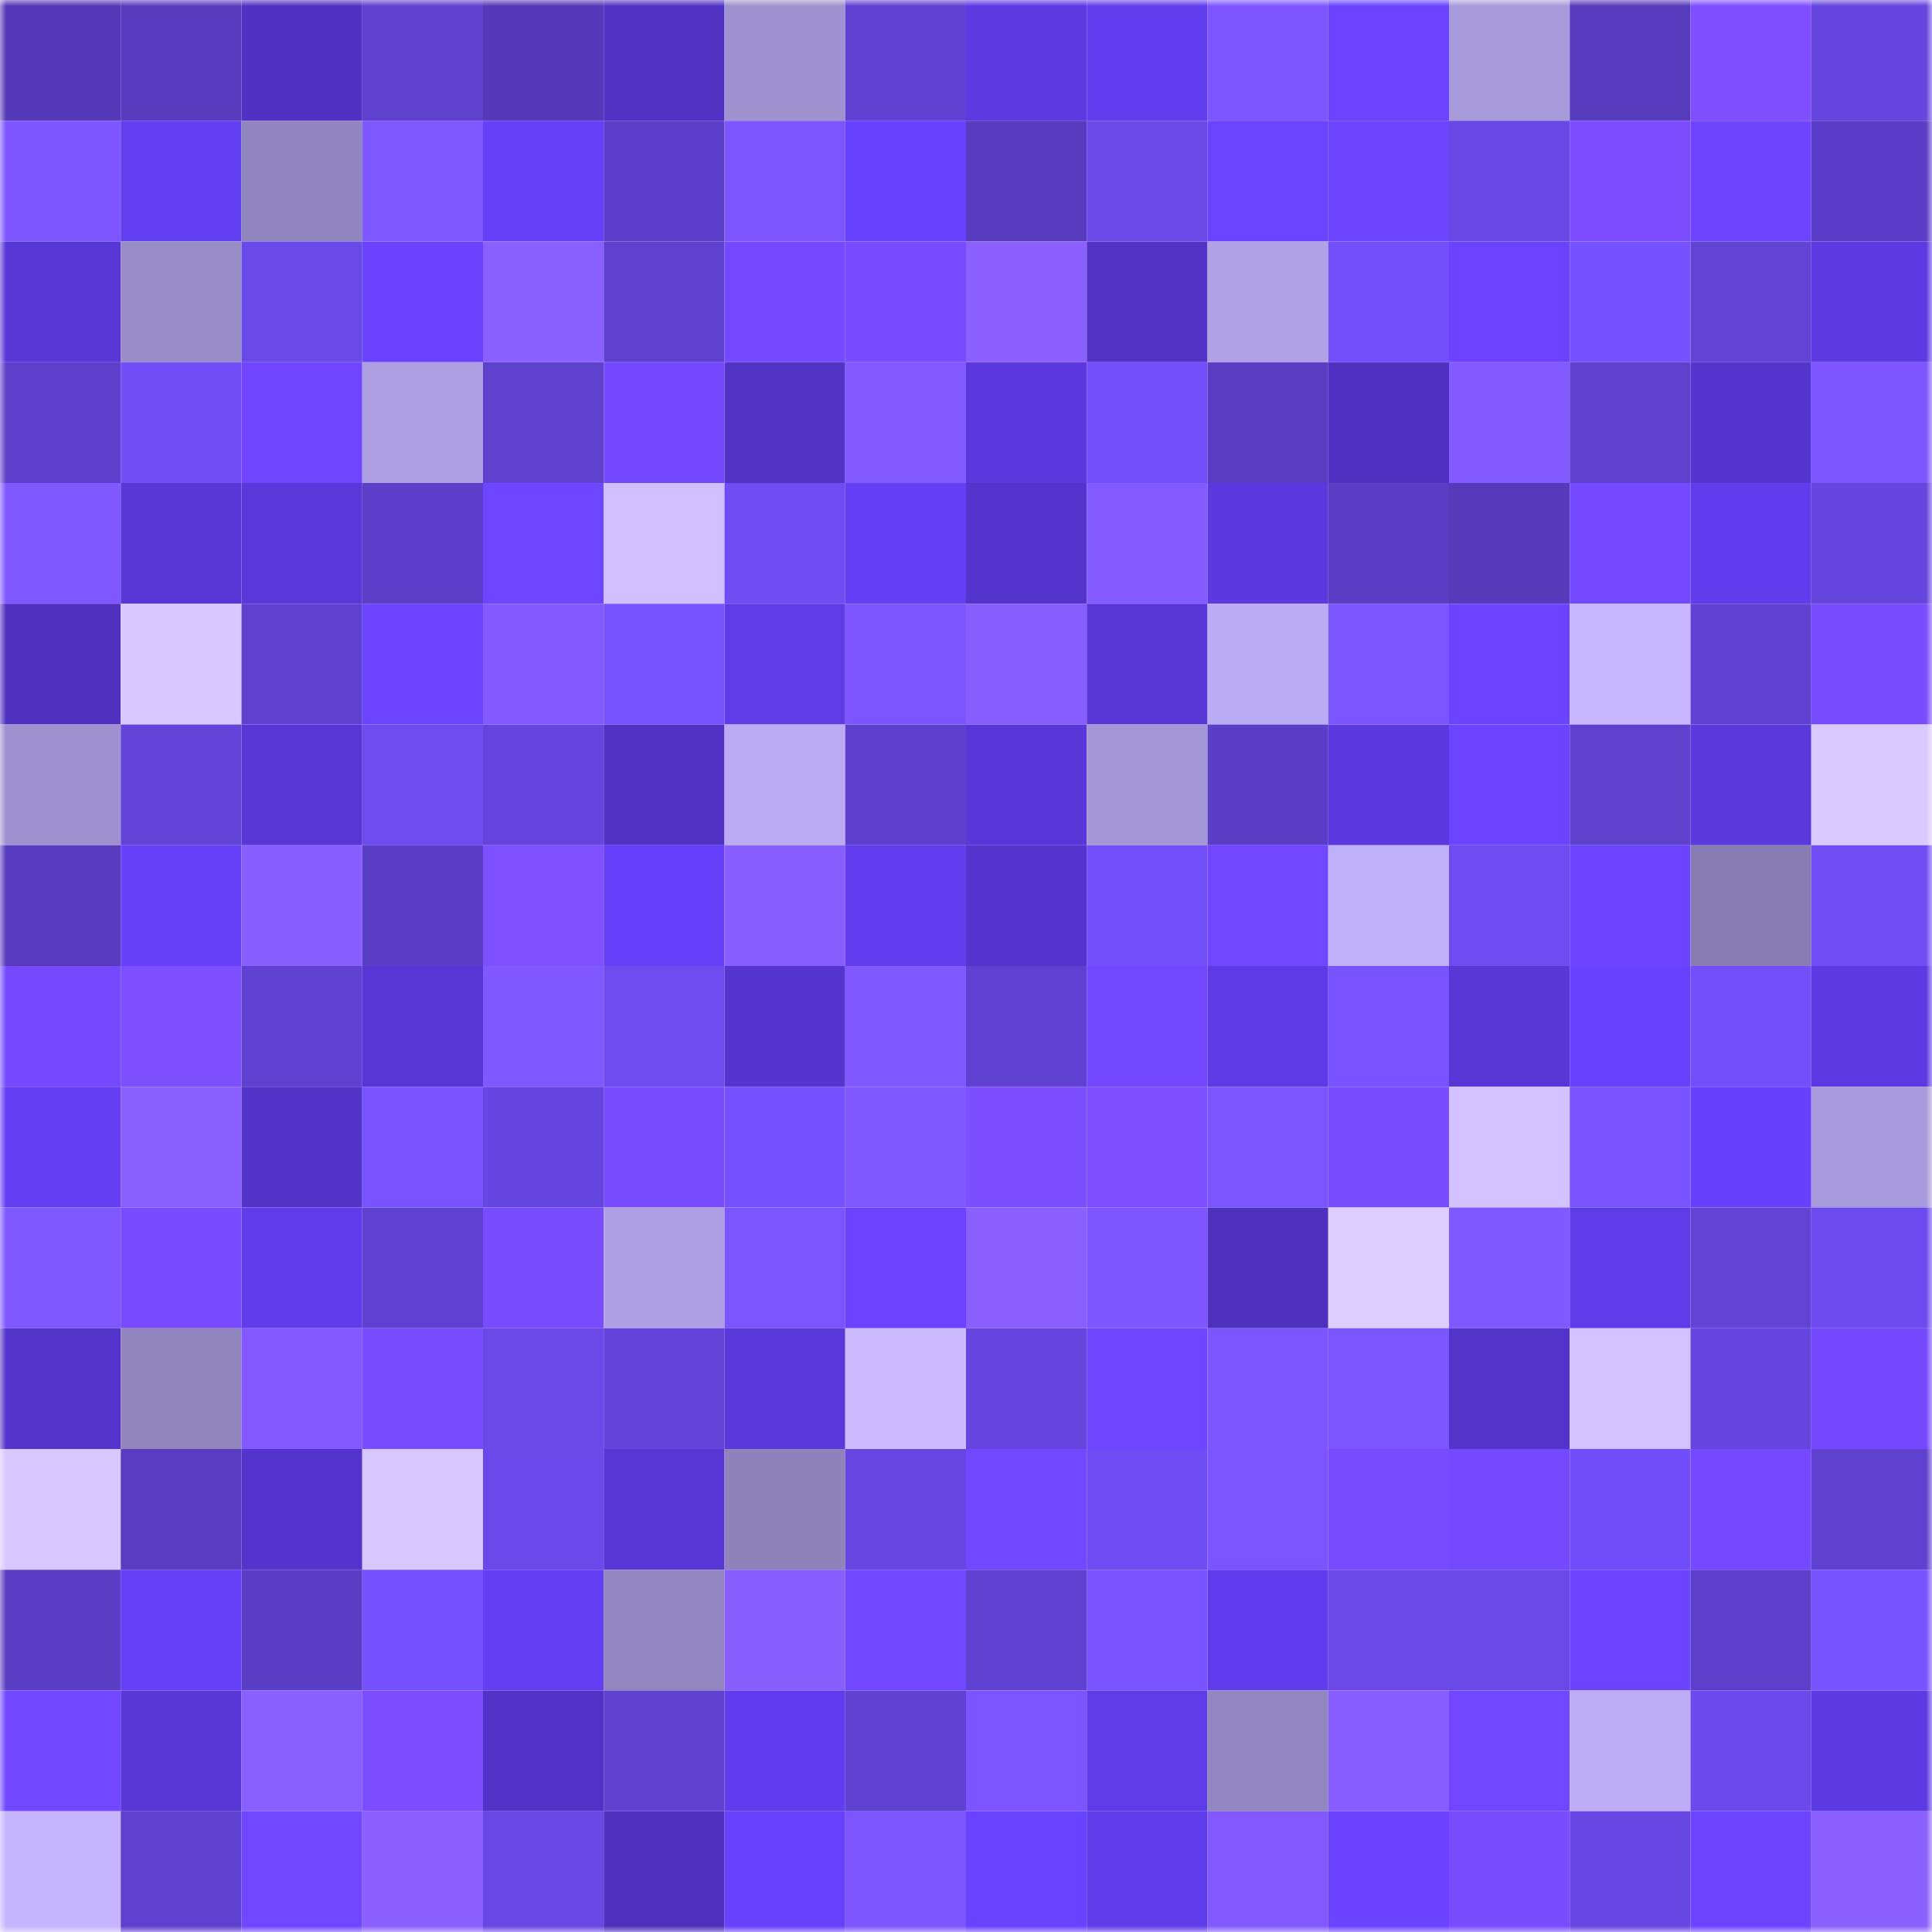 <svg viewBox="0 0 160 160" fill="none" role="img" xmlns="http://www.w3.org/2000/svg" width="240" height="240" name="linea%2Cnamdk07.linea.eth"><mask id="117009715" mask-type="alpha" maskUnits="userSpaceOnUse" x="0" y="0" width="160" height="160"><rect width="160" height="160" fill="#FFFFFF"></rect></mask><g mask="url(#117009715)"><rect x="0" y="0" width="10" height="10" fill="#543ab9"></rect><rect x="10" y="0" width="10" height="10" fill="#573cbe"></rect><rect x="20" y="0" width="10" height="10" fill="#4f32c3"></rect><rect x="30" y="0" width="10" height="10" fill="#5d40cd"></rect><rect x="40" y="0" width="10" height="10" fill="#543ab9"></rect><rect x="50" y="0" width="10" height="10" fill="#5032c4"></rect><rect x="60" y="0" width="10" height="10" fill="#9e92d0"></rect><rect x="70" y="0" width="10" height="10" fill="#6042d3"></rect><rect x="80" y="0" width="10" height="10" fill="#5c3ae2"></rect><rect x="90" y="0" width="10" height="10" fill="#613ded"></rect><rect x="100" y="0" width="10" height="10" fill="#7e56ff"></rect><rect x="110" y="0" width="10" height="10" fill="#6b43ff"></rect><rect x="120" y="0" width="10" height="10" fill="#a79adb"></rect><rect x="130" y="0" width="10" height="10" fill="#563bbc"></rect><rect x="140" y="0" width="10" height="10" fill="#7f4fff"></rect><rect x="150" y="0" width="10" height="10" fill="#6546de"></rect><rect x="0" y="10" width="10" height="10" fill="#7e56ff"></rect><rect x="10" y="10" width="10" height="10" fill="#623ef1"></rect><rect x="20" y="10" width="10" height="10" fill="#9085be"></rect><rect x="30" y="10" width="10" height="10" fill="#7f57ff"></rect><rect x="40" y="10" width="10" height="10" fill="#6540f9"></rect><rect x="50" y="10" width="10" height="10" fill="#5b3fc8"></rect><rect x="60" y="10" width="10" height="10" fill="#7c55ff"></rect><rect x="70" y="10" width="10" height="10" fill="#6741fe"></rect><rect x="80" y="10" width="10" height="10" fill="#573cbf"></rect><rect x="90" y="10" width="10" height="10" fill="#6a49e9"></rect><rect x="100" y="10" width="10" height="10" fill="#6a43ff"></rect><rect x="110" y="10" width="10" height="10" fill="#6d44ff"></rect><rect x="120" y="10" width="10" height="10" fill="#6847e4"></rect><rect x="130" y="10" width="10" height="10" fill="#7b4dff"></rect><rect x="140" y="10" width="10" height="10" fill="#6e45ff"></rect><rect x="150" y="10" width="10" height="10" fill="#5b3ec7"></rect><rect x="0" y="20" width="10" height="10" fill="#5737d6"></rect><rect x="10" y="20" width="10" height="10" fill="#998dc8"></rect><rect x="20" y="20" width="10" height="10" fill="#6a49e9"></rect><rect x="30" y="20" width="10" height="10" fill="#6a42ff"></rect><rect x="40" y="20" width="10" height="10" fill="#8a5fff"></rect><rect x="50" y="20" width="10" height="10" fill="#5f41d0"></rect><rect x="60" y="20" width="10" height="10" fill="#7449ff"></rect><rect x="70" y="20" width="10" height="10" fill="#774bff"></rect><rect x="80" y="20" width="10" height="10" fill="#8b60ff"></rect><rect x="90" y="20" width="10" height="10" fill="#5133c6"></rect><rect x="100" y="20" width="10" height="10" fill="#afa1e5"></rect><rect x="110" y="20" width="10" height="10" fill="#724ffb"></rect><rect x="120" y="20" width="10" height="10" fill="#6b43ff"></rect><rect x="130" y="20" width="10" height="10" fill="#7551ff"></rect><rect x="140" y="20" width="10" height="10" fill="#6143d5"></rect><rect x="150" y="20" width="10" height="10" fill="#5c3ae3"></rect><rect x="0" y="30" width="10" height="10" fill="#5c3fcb"></rect><rect x="10" y="30" width="10" height="10" fill="#714ef8"></rect><rect x="20" y="30" width="10" height="10" fill="#6f45ff"></rect><rect x="30" y="30" width="10" height="10" fill="#ab9ee1"></rect><rect x="40" y="30" width="10" height="10" fill="#5d40cb"></rect><rect x="50" y="30" width="10" height="10" fill="#7348ff"></rect><rect x="60" y="30" width="10" height="10" fill="#5133c6"></rect><rect x="70" y="30" width="10" height="10" fill="#835aff"></rect><rect x="80" y="30" width="10" height="10" fill="#5a38dd"></rect><rect x="90" y="30" width="10" height="10" fill="#734ffc"></rect><rect x="100" y="30" width="10" height="10" fill="#593dc3"></rect><rect x="110" y="30" width="10" height="10" fill="#4f31c1"></rect><rect x="120" y="30" width="10" height="10" fill="#835aff"></rect><rect x="130" y="30" width="10" height="10" fill="#5d40cc"></rect><rect x="140" y="30" width="10" height="10" fill="#5435ce"></rect><rect x="150" y="30" width="10" height="10" fill="#7e56ff"></rect><rect x="0" y="40" width="10" height="10" fill="#8058ff"></rect><rect x="10" y="40" width="10" height="10" fill="#5737d6"></rect><rect x="20" y="40" width="10" height="10" fill="#5938da"></rect><rect x="30" y="40" width="10" height="10" fill="#5b3fc9"></rect><rect x="40" y="40" width="10" height="10" fill="#6f46ff"></rect><rect x="50" y="40" width="10" height="10" fill="#cfbfff"></rect><rect x="60" y="40" width="10" height="10" fill="#6f4cf4"></rect><rect x="70" y="40" width="10" height="10" fill="#643ff6"></rect><rect x="80" y="40" width="10" height="10" fill="#5334cc"></rect><rect x="90" y="40" width="10" height="10" fill="#845bff"></rect><rect x="100" y="40" width="10" height="10" fill="#5b39e0"></rect><rect x="110" y="40" width="10" height="10" fill="#5a3ec5"></rect><rect x="120" y="40" width="10" height="10" fill="#553aba"></rect><rect x="130" y="40" width="10" height="10" fill="#7549ff"></rect><rect x="140" y="40" width="10" height="10" fill="#603cec"></rect><rect x="150" y="40" width="10" height="10" fill="#6546de"></rect><rect x="0" y="50" width="10" height="10" fill="#4e31bf"></rect><rect x="10" y="50" width="10" height="10" fill="#d9c8ff"></rect><rect x="20" y="50" width="10" height="10" fill="#5d40cd"></rect><rect x="30" y="50" width="10" height="10" fill="#6b43ff"></rect><rect x="40" y="50" width="10" height="10" fill="#835aff"></rect><rect x="50" y="50" width="10" height="10" fill="#7752ff"></rect><rect x="60" y="50" width="10" height="10" fill="#5e3be7"></rect><rect x="70" y="50" width="10" height="10" fill="#7c55ff"></rect><rect x="80" y="50" width="10" height="10" fill="#895eff"></rect><rect x="90" y="50" width="10" height="10" fill="#5737d6"></rect><rect x="100" y="50" width="10" height="10" fill="#baacf4"></rect><rect x="110" y="50" width="10" height="10" fill="#7b55ff"></rect><rect x="120" y="50" width="10" height="10" fill="#6c44ff"></rect><rect x="130" y="50" width="10" height="10" fill="#c7b7ff"></rect><rect x="140" y="50" width="10" height="10" fill="#5f42d2"></rect><rect x="150" y="50" width="10" height="10" fill="#794cff"></rect><rect x="0" y="60" width="10" height="10" fill="#9d91cf"></rect><rect x="10" y="60" width="10" height="10" fill="#6344d9"></rect><rect x="20" y="60" width="10" height="10" fill="#5736d5"></rect><rect x="30" y="60" width="10" height="10" fill="#6d4bef"></rect><rect x="40" y="60" width="10" height="10" fill="#6545de"></rect><rect x="50" y="60" width="10" height="10" fill="#5032c4"></rect><rect x="60" y="60" width="10" height="10" fill="#baabf4"></rect><rect x="70" y="60" width="10" height="10" fill="#5c3fcb"></rect><rect x="80" y="60" width="10" height="10" fill="#5837d9"></rect><rect x="90" y="60" width="10" height="10" fill="#a497d7"></rect><rect x="100" y="60" width="10" height="10" fill="#5a3ec6"></rect><rect x="110" y="60" width="10" height="10" fill="#5b39e1"></rect><rect x="120" y="60" width="10" height="10" fill="#6c44ff"></rect><rect x="130" y="60" width="10" height="10" fill="#5d40cc"></rect><rect x="140" y="60" width="10" height="10" fill="#5938dc"></rect><rect x="150" y="60" width="10" height="10" fill="#dac9ff"></rect><rect x="0" y="70" width="10" height="10" fill="#573cbf"></rect><rect x="10" y="70" width="10" height="10" fill="#6540f9"></rect><rect x="20" y="70" width="10" height="10" fill="#895eff"></rect><rect x="30" y="70" width="10" height="10" fill="#5a3ec5"></rect><rect x="40" y="70" width="10" height="10" fill="#7f50ff"></rect><rect x="50" y="70" width="10" height="10" fill="#6640fb"></rect><rect x="60" y="70" width="10" height="10" fill="#885eff"></rect><rect x="70" y="70" width="10" height="10" fill="#613dee"></rect><rect x="80" y="70" width="10" height="10" fill="#5334cc"></rect><rect x="90" y="70" width="10" height="10" fill="#734ffc"></rect><rect x="100" y="70" width="10" height="10" fill="#7046ff"></rect><rect x="110" y="70" width="10" height="10" fill="#bfb0fb"></rect><rect x="120" y="70" width="10" height="10" fill="#6e4cf1"></rect><rect x="130" y="70" width="10" height="10" fill="#6b43ff"></rect><rect x="140" y="70" width="10" height="10" fill="#877db2"></rect><rect x="150" y="70" width="10" height="10" fill="#704df5"></rect><rect x="0" y="80" width="10" height="10" fill="#754aff"></rect><rect x="10" y="80" width="10" height="10" fill="#7d4fff"></rect><rect x="20" y="80" width="10" height="10" fill="#5f41d1"></rect><rect x="30" y="80" width="10" height="10" fill="#5736d5"></rect><rect x="40" y="80" width="10" height="10" fill="#8058ff"></rect><rect x="50" y="80" width="10" height="10" fill="#6d4bef"></rect><rect x="60" y="80" width="10" height="10" fill="#5435ce"></rect><rect x="70" y="80" width="10" height="10" fill="#7f58ff"></rect><rect x="80" y="80" width="10" height="10" fill="#5f41d1"></rect><rect x="90" y="80" width="10" height="10" fill="#7248ff"></rect><rect x="100" y="80" width="10" height="10" fill="#5d3ae5"></rect><rect x="110" y="80" width="10" height="10" fill="#7953ff"></rect><rect x="120" y="80" width="10" height="10" fill="#5737d6"></rect><rect x="130" y="80" width="10" height="10" fill="#6841ff"></rect><rect x="140" y="80" width="10" height="10" fill="#734ffc"></rect><rect x="150" y="80" width="10" height="10" fill="#5c3ae3"></rect><rect x="0" y="90" width="10" height="10" fill="#633ef3"></rect><rect x="10" y="90" width="10" height="10" fill="#8a5fff"></rect><rect x="20" y="90" width="10" height="10" fill="#5133c8"></rect><rect x="30" y="90" width="10" height="10" fill="#7953ff"></rect><rect x="40" y="90" width="10" height="10" fill="#6646e0"></rect><rect x="50" y="90" width="10" height="10" fill="#794cff"></rect><rect x="60" y="90" width="10" height="10" fill="#7550ff"></rect><rect x="70" y="90" width="10" height="10" fill="#7f58ff"></rect><rect x="80" y="90" width="10" height="10" fill="#7c4eff"></rect><rect x="90" y="90" width="10" height="10" fill="#7d4fff"></rect><rect x="100" y="90" width="10" height="10" fill="#7a54ff"></rect><rect x="110" y="90" width="10" height="10" fill="#7a4cff"></rect><rect x="120" y="90" width="10" height="10" fill="#d2c2ff"></rect><rect x="130" y="90" width="10" height="10" fill="#7953ff"></rect><rect x="140" y="90" width="10" height="10" fill="#6640fc"></rect><rect x="150" y="90" width="10" height="10" fill="#a79adc"></rect><rect x="0" y="100" width="10" height="10" fill="#7e57ff"></rect><rect x="10" y="100" width="10" height="10" fill="#774bff"></rect><rect x="20" y="100" width="10" height="10" fill="#5f3be9"></rect><rect x="30" y="100" width="10" height="10" fill="#5f41d1"></rect><rect x="40" y="100" width="10" height="10" fill="#794cff"></rect><rect x="50" y="100" width="10" height="10" fill="#aea0e4"></rect><rect x="60" y="100" width="10" height="10" fill="#7b55ff"></rect><rect x="70" y="100" width="10" height="10" fill="#6b43ff"></rect><rect x="80" y="100" width="10" height="10" fill="#8b5fff"></rect><rect x="90" y="100" width="10" height="10" fill="#7d56ff"></rect><rect x="100" y="100" width="10" height="10" fill="#4d30bd"></rect><rect x="110" y="100" width="10" height="10" fill="#decdff"></rect><rect x="120" y="100" width="10" height="10" fill="#8058ff"></rect><rect x="130" y="100" width="10" height="10" fill="#5e3be8"></rect><rect x="140" y="100" width="10" height="10" fill="#6143d6"></rect><rect x="150" y="100" width="10" height="10" fill="#6c4aee"></rect><rect x="0" y="110" width="10" height="10" fill="#5234ca"></rect><rect x="10" y="110" width="10" height="10" fill="#9085bd"></rect><rect x="20" y="110" width="10" height="10" fill="#835aff"></rect><rect x="30" y="110" width="10" height="10" fill="#7a4cff"></rect><rect x="40" y="110" width="10" height="10" fill="#6a49e8"></rect><rect x="50" y="110" width="10" height="10" fill="#6243d7"></rect><rect x="60" y="110" width="10" height="10" fill="#5938dc"></rect><rect x="70" y="110" width="10" height="10" fill="#ccbcff"></rect><rect x="80" y="110" width="10" height="10" fill="#6545de"></rect><rect x="90" y="110" width="10" height="10" fill="#6f46ff"></rect><rect x="100" y="110" width="10" height="10" fill="#7c55ff"></rect><rect x="110" y="110" width="10" height="10" fill="#7b55ff"></rect><rect x="120" y="110" width="10" height="10" fill="#5234ca"></rect><rect x="130" y="110" width="10" height="10" fill="#d2c2ff"></rect><rect x="140" y="110" width="10" height="10" fill="#6646e1"></rect><rect x="150" y="110" width="10" height="10" fill="#7348ff"></rect><rect x="0" y="120" width="10" height="10" fill="#d8c7ff"></rect><rect x="10" y="120" width="10" height="10" fill="#583dc2"></rect><rect x="20" y="120" width="10" height="10" fill="#5334cc"></rect><rect x="30" y="120" width="10" height="10" fill="#d8c7ff"></rect><rect x="40" y="120" width="10" height="10" fill="#6a49ea"></rect><rect x="50" y="120" width="10" height="10" fill="#5636d4"></rect><rect x="60" y="120" width="10" height="10" fill="#8e83bb"></rect><rect x="70" y="120" width="10" height="10" fill="#6747e2"></rect><rect x="80" y="120" width="10" height="10" fill="#7147ff"></rect><rect x="90" y="120" width="10" height="10" fill="#6f4cf4"></rect><rect x="100" y="120" width="10" height="10" fill="#7b54ff"></rect><rect x="110" y="120" width="10" height="10" fill="#784bff"></rect><rect x="120" y="120" width="10" height="10" fill="#754aff"></rect><rect x="130" y="120" width="10" height="10" fill="#724efa"></rect><rect x="140" y="120" width="10" height="10" fill="#7549ff"></rect><rect x="150" y="120" width="10" height="10" fill="#5e41cf"></rect><rect x="0" y="130" width="10" height="10" fill="#5a3ec6"></rect><rect x="10" y="130" width="10" height="10" fill="#6540f9"></rect><rect x="20" y="130" width="10" height="10" fill="#5a3ec6"></rect><rect x="30" y="130" width="10" height="10" fill="#7651ff"></rect><rect x="40" y="130" width="10" height="10" fill="#633ef2"></rect><rect x="50" y="130" width="10" height="10" fill="#9186bf"></rect><rect x="60" y="130" width="10" height="10" fill="#895eff"></rect><rect x="70" y="130" width="10" height="10" fill="#7147ff"></rect><rect x="80" y="130" width="10" height="10" fill="#5f42d2"></rect><rect x="90" y="130" width="10" height="10" fill="#7853ff"></rect><rect x="100" y="130" width="10" height="10" fill="#603cec"></rect><rect x="110" y="130" width="10" height="10" fill="#6a49e8"></rect><rect x="120" y="130" width="10" height="10" fill="#6948e7"></rect><rect x="130" y="130" width="10" height="10" fill="#6b43ff"></rect><rect x="140" y="130" width="10" height="10" fill="#5c3fcb"></rect><rect x="150" y="130" width="10" height="10" fill="#7752ff"></rect><rect x="0" y="140" width="10" height="10" fill="#7147ff"></rect><rect x="10" y="140" width="10" height="10" fill="#5737d6"></rect><rect x="20" y="140" width="10" height="10" fill="#8a5fff"></rect><rect x="30" y="140" width="10" height="10" fill="#7b4dff"></rect><rect x="40" y="140" width="10" height="10" fill="#5133c8"></rect><rect x="50" y="140" width="10" height="10" fill="#5f41d0"></rect><rect x="60" y="140" width="10" height="10" fill="#603cec"></rect><rect x="70" y="140" width="10" height="10" fill="#6042d3"></rect><rect x="80" y="140" width="10" height="10" fill="#7b54ff"></rect><rect x="90" y="140" width="10" height="10" fill="#5d3be6"></rect><rect x="100" y="140" width="10" height="10" fill="#9186bf"></rect><rect x="110" y="140" width="10" height="10" fill="#875dff"></rect><rect x="120" y="140" width="10" height="10" fill="#7046ff"></rect><rect x="130" y="140" width="10" height="10" fill="#bcadf6"></rect><rect x="140" y="140" width="10" height="10" fill="#6b49ea"></rect><rect x="150" y="140" width="10" height="10" fill="#5c3ae3"></rect><rect x="0" y="150" width="10" height="10" fill="#c5b5ff"></rect><rect x="10" y="150" width="10" height="10" fill="#5e40ce"></rect><rect x="20" y="150" width="10" height="10" fill="#7046ff"></rect><rect x="30" y="150" width="10" height="10" fill="#8b5fff"></rect><rect x="40" y="150" width="10" height="10" fill="#6847e4"></rect><rect x="50" y="150" width="10" height="10" fill="#4d30bc"></rect><rect x="60" y="150" width="10" height="10" fill="#6741fe"></rect><rect x="70" y="150" width="10" height="10" fill="#7c55ff"></rect><rect x="80" y="150" width="10" height="10" fill="#6942ff"></rect><rect x="90" y="150" width="10" height="10" fill="#5f3cea"></rect><rect x="100" y="150" width="10" height="10" fill="#8159ff"></rect><rect x="110" y="150" width="10" height="10" fill="#6a42ff"></rect><rect x="120" y="150" width="10" height="10" fill="#794cff"></rect><rect x="130" y="150" width="10" height="10" fill="#6747e3"></rect><rect x="140" y="150" width="10" height="10" fill="#6d44ff"></rect><rect x="150" y="150" width="10" height="10" fill="#8c60ff"></rect></g></svg>